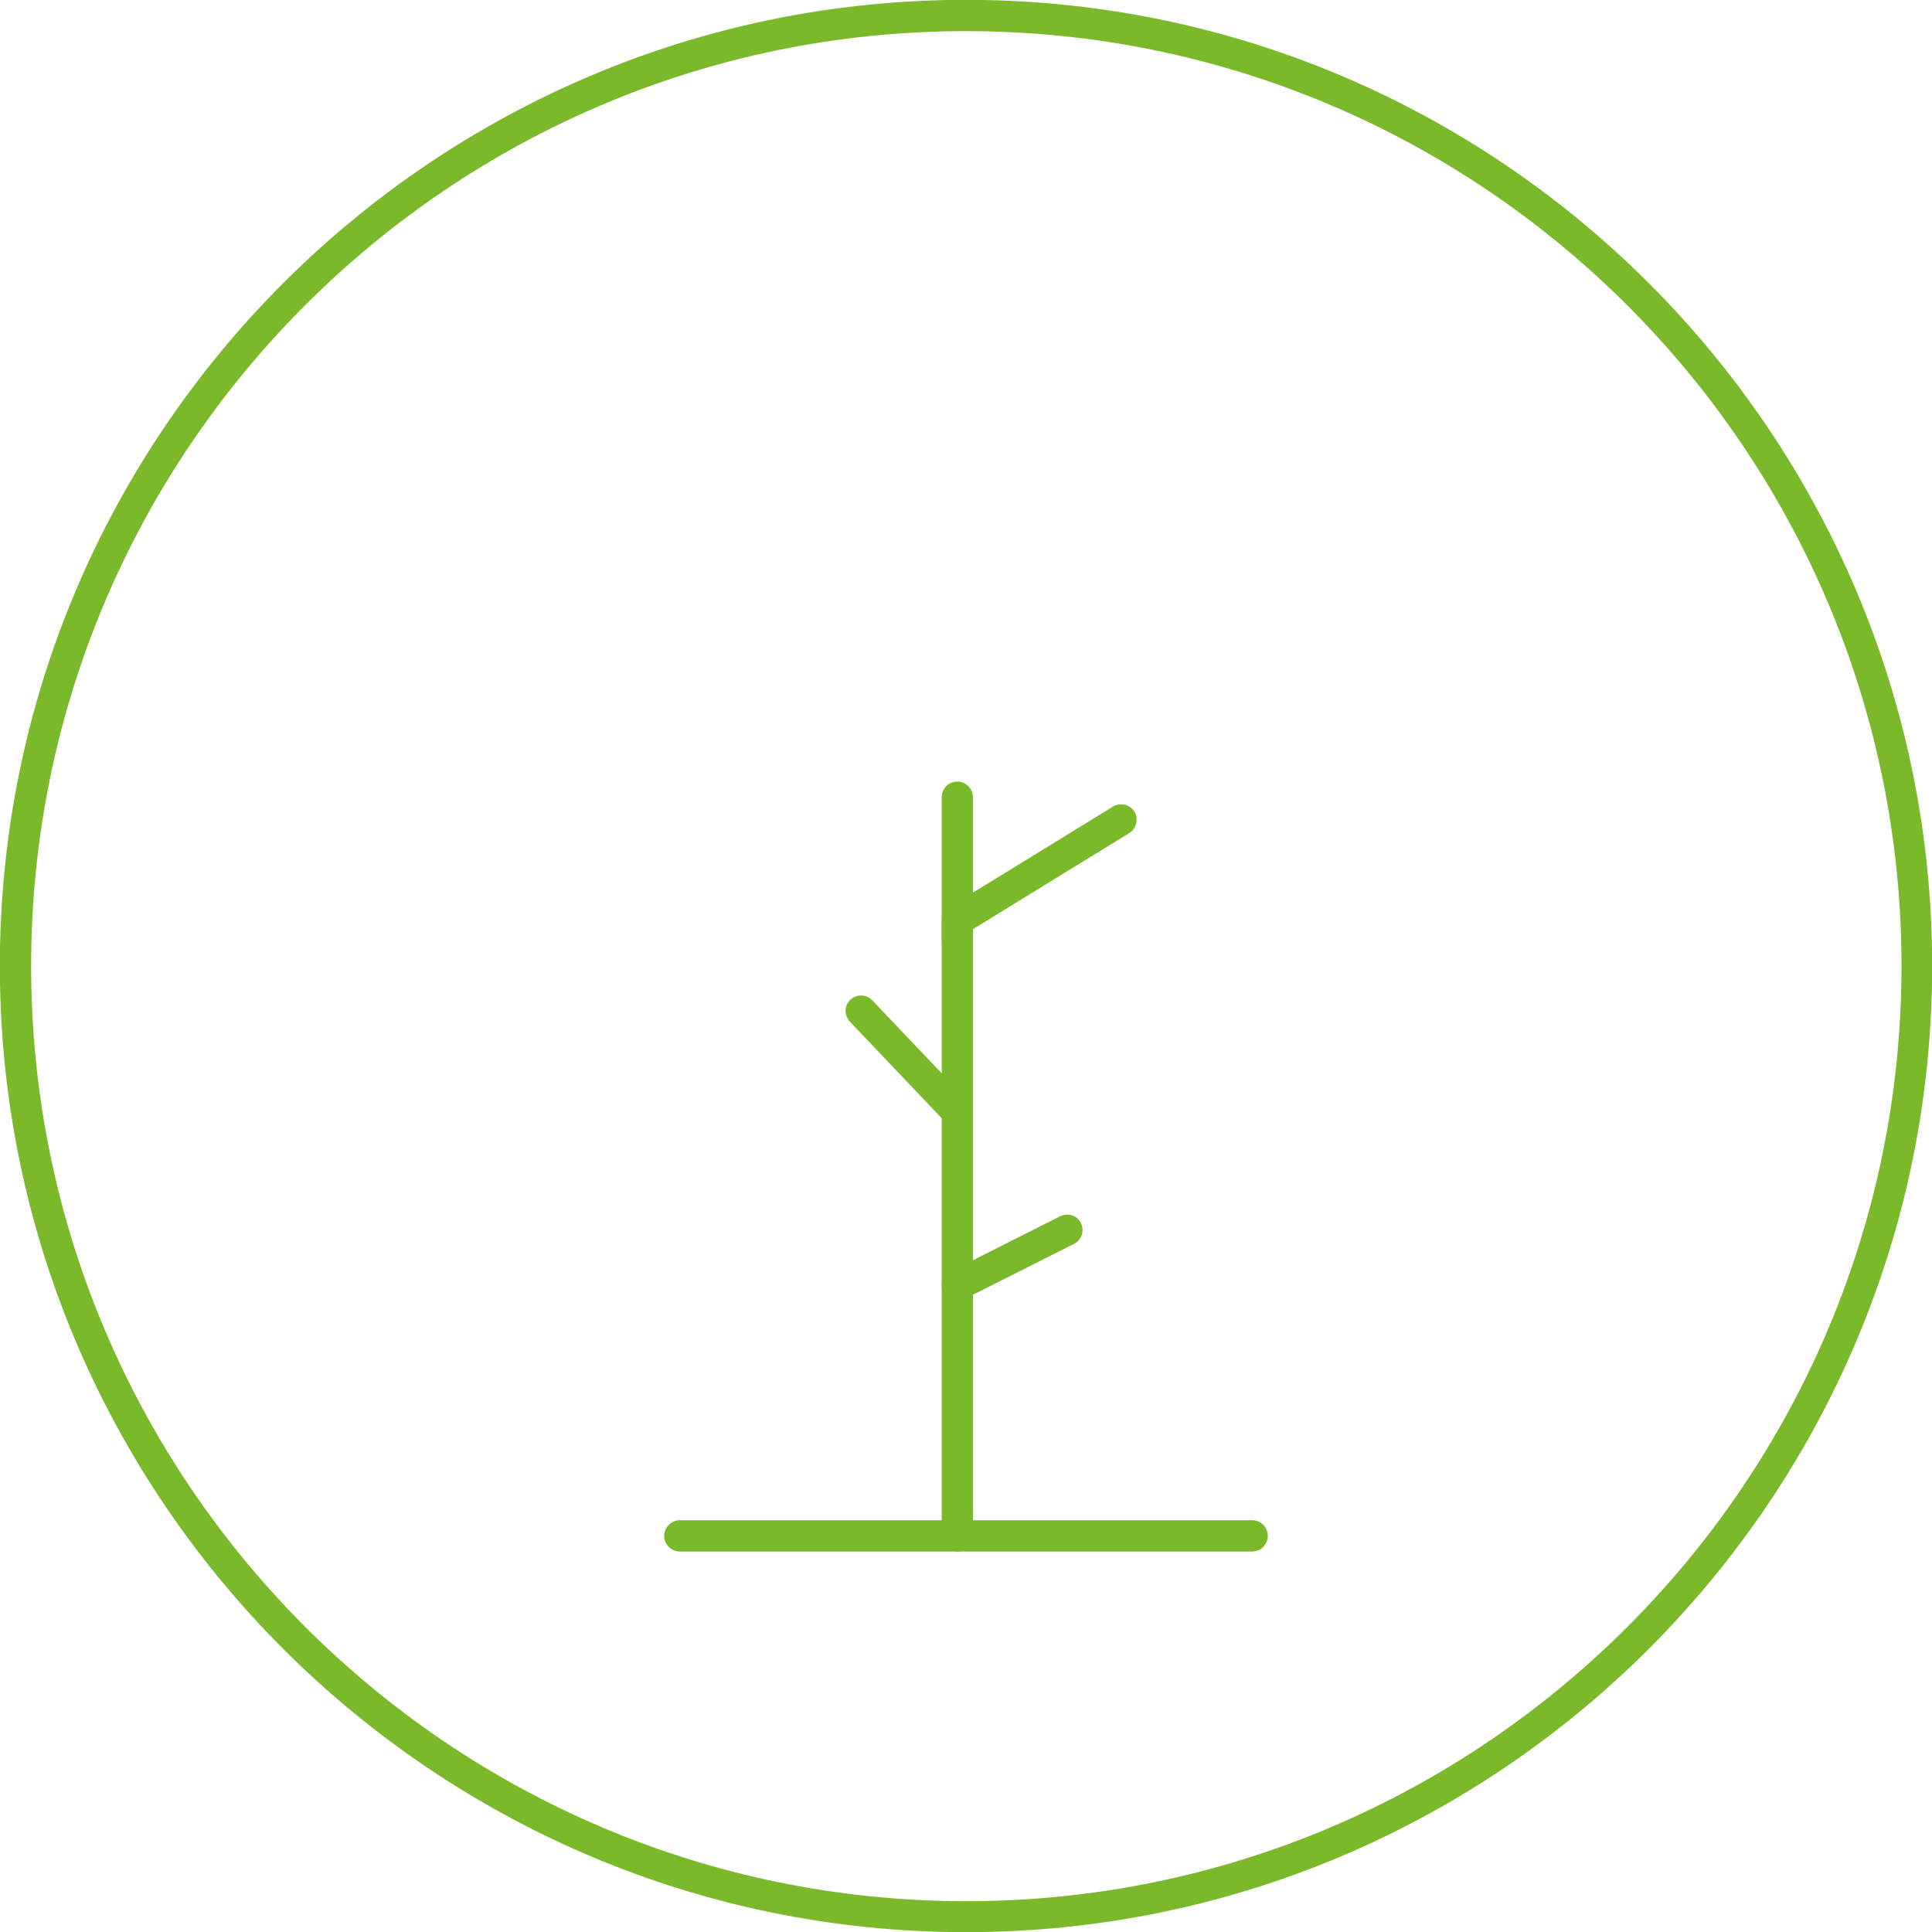<?xml version="1.0" encoding="UTF-8"?>
<svg id="Layer_2" data-name="Layer 2" xmlns="http://www.w3.org/2000/svg" viewBox="0 0 62.38 62.38">
  <defs>
    <style>
      .cls-1 {
        fill: #7ab929;
        stroke: #7ab929;
        stroke-miterlimit: 10;
        stroke-width: .25px;
      }
    </style>
  </defs>
  <g id="Layer_2-2" data-name="Layer 2">
    <path class="cls-1" d="M31.19,62.26C14.06,62.26.12,48.32.12,31.19S14.06.12,31.19.12s31.07,13.94,31.07,31.07-13.94,31.07-31.07,31.07ZM31.19.88C14.47.88.88,14.47.88,31.19s13.6,30.32,30.32,30.32,30.32-13.6,30.32-30.32S47.91.88,31.19.88Z"/>
    <g>
      <path class="cls-1" d="M40.43,49.97h-18.48c-.21,0-.38-.17-.38-.38s.17-.38.38-.38h18.48c.21,0,.38.17.38.38s-.17.38-.38.38Z"/>
      <path class="cls-1" d="M30.91,49.97c-.21,0-.38-.17-.38-.38v-19.87c0-.13.07-.25.18-.32l5.29-3.25c.18-.11.41-.05.52.12s.05.41-.12.52l-5.11,3.14v19.66c0,.21-.17.38-.38.38Z"/>
      <path class="cls-1" d="M30.91,41.88c-.14,0-.27-.08-.34-.21-.09-.18-.02-.41.17-.5l3.55-1.79c.19-.09.41-.02.5.17.09.18.02.41-.17.5l-3.55,1.79c-.05.03-.11.04-.17.04Z"/>
      <path class="cls-1" d="M30.91,36.29c-.1,0-.2-.04-.27-.12l-3.11-3.27c-.14-.15-.14-.39.01-.53.15-.14.39-.14.53.01l3.11,3.27c.14.15.14.39-.01.53-.07.07-.17.1-.26.1Z"/>
      <path class="cls-1" d="M30.91,30.73c-.21,0-.38-.17-.38-.38v-4.61c0-.21.17-.38.38-.38s.38.17.38.38v4.61c0,.21-.17.38-.38.38Z"/>
    </g>
  </g>
</svg>